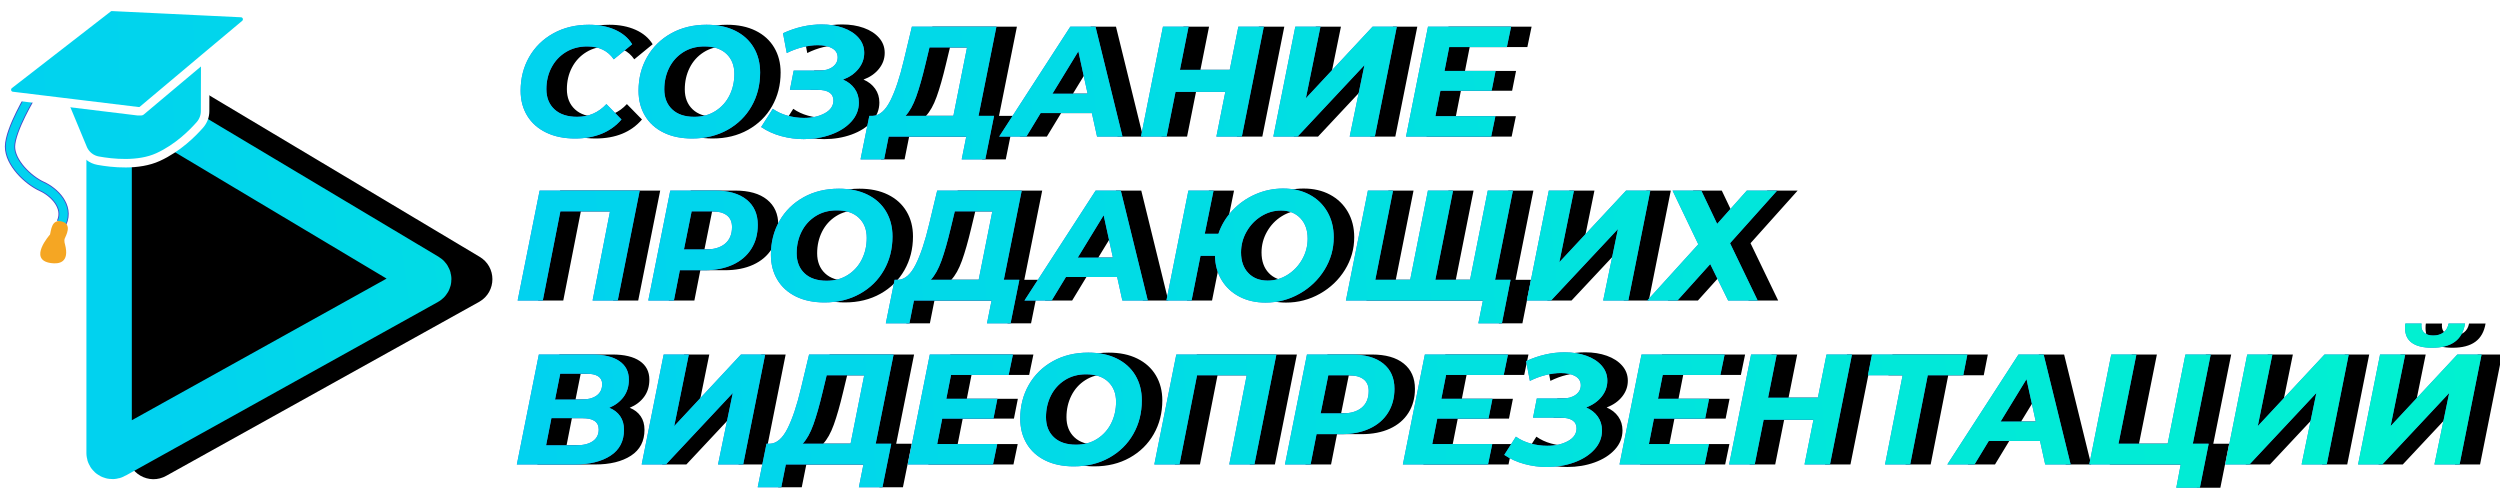 <?xml version="1.0" encoding="UTF-8"?> <svg xmlns="http://www.w3.org/2000/svg" xmlns:xlink="http://www.w3.org/1999/xlink" width="366px" height="72px" viewBox="0 0 366 72"> <!-- Generator: Sketch 61.2 (89653) - https://sketch.com --> <title>Group 8</title> <desc>Created with Sketch.</desc> <defs> <linearGradient x1="309.741%" y1="0%" x2="10.931%" y2="50%" id="linearGradient-1"> <stop stop-color="#01F2CF" offset="0%"></stop> <stop stop-color="#01D2EF" offset="100%"></stop> </linearGradient> <path d="M63.179,36.572 L17.376,9.22 C14.831,7.752 11.651,9.586 11.651,12.519 L11.651,65.339 C11.651,68.274 14.831,70.108 17.376,68.638 L63.179,43.175 C65.724,41.708 65.724,38.04 63.179,36.572 Z" id="path-2"></path> <filter x="-2.8%" y="-2.5%" width="110.7%" height="105.0%" filterUnits="objectBoundingBox" id="filter-3"> <feOffset dx="3" dy="0" in="SourceAlpha" result="shadowOffsetOuter1"></feOffset> <feMorphology radius="6.647" operator="erode" in="SourceAlpha" result="shadowInner"></feMorphology> <feOffset dx="3" dy="0" in="shadowInner" result="shadowInner"></feOffset> <feComposite in="shadowOffsetOuter1" in2="shadowInner" operator="out" result="shadowOffsetOuter1"></feComposite> <feColorMatrix values="0 0 0 0 1 0 0 0 0 1 0 0 0 0 1 0 0 0 1 0" type="matrix" in="shadowOffsetOuter1"></feColorMatrix> </filter> <linearGradient x1="996.475%" y1="20.203%" x2="0%" y2="50%" id="linearGradient-4"> <stop stop-color="#01F2CF" offset="0%"></stop> <stop stop-color="#01D2EF" offset="100%"></stop> </linearGradient> <linearGradient x1="996.475%" y1="40.558%" x2="0%" y2="50%" id="linearGradient-5"> <stop stop-color="#01F2CF" offset="0%"></stop> <stop stop-color="#01D2EF" offset="100%"></stop> </linearGradient> <linearGradient x1="102.289%" y1="47.739%" x2="0%" y2="50%" id="linearGradient-6"> <stop stop-color="#01F2CF" offset="0%"></stop> <stop stop-color="#01D2EF" offset="100%"></stop> </linearGradient> <path d="M83.177,20.276 C86.121,20.276 88.39,19.348 89.985,17.493 L89.985,17.493 L87.777,15.239 C86.627,16.481 85.201,17.102 83.499,17.102 C82.073,17.102 80.965,16.738 80.175,16.009 C79.386,15.281 78.991,14.296 78.991,13.054 C78.991,11.889 79.24,10.831 79.739,9.88 C80.237,8.929 80.938,8.178 81.843,7.626 C82.748,7.074 83.79,6.798 84.971,6.798 C86.704,6.798 87.999,7.427 88.858,8.684 L88.858,8.684 L91.549,6.476 C90.982,5.556 90.146,4.851 89.042,4.36 C87.938,3.869 86.665,3.624 85.224,3.624 C83.261,3.624 81.521,4.046 80.003,4.889 C78.485,5.732 77.308,6.886 76.472,8.351 C75.637,9.815 75.219,11.459 75.219,13.284 C75.219,14.664 75.541,15.883 76.185,16.941 C76.829,17.999 77.753,18.819 78.957,19.402 C80.16,19.985 81.567,20.276 83.177,20.276 Z M100.324,20.276 C102.271,20.276 104,19.854 105.51,19.011 C107.021,18.168 108.194,17.014 109.029,15.55 C109.865,14.085 110.283,12.441 110.283,10.616 C110.283,9.236 109.969,8.017 109.34,6.959 C108.711,5.901 107.807,5.081 106.626,4.498 C105.445,3.915 104.05,3.624 102.44,3.624 C100.493,3.624 98.764,4.046 97.253,4.889 C95.743,5.732 94.57,6.886 93.734,8.351 C92.899,9.815 92.481,11.459 92.481,13.284 C92.481,14.664 92.795,15.883 93.424,16.941 C94.053,17.999 94.957,18.819 96.138,19.402 C97.319,19.985 98.714,20.276 100.324,20.276 Z M100.646,17.102 C99.251,17.102 98.17,16.738 97.403,16.009 C96.636,15.281 96.253,14.304 96.253,13.077 C96.253,11.927 96.491,10.877 96.966,9.926 C97.441,8.975 98.124,8.216 99.013,7.649 C99.902,7.082 100.937,6.798 102.118,6.798 C103.513,6.798 104.594,7.162 105.361,7.891 C106.128,8.619 106.511,9.596 106.511,10.823 C106.511,11.973 106.273,13.023 105.798,13.974 C105.323,14.925 104.64,15.684 103.751,16.251 C102.862,16.818 101.827,17.102 100.646,17.102 Z M116.666,20.368 C118.092,20.368 119.422,20.146 120.656,19.701 C121.891,19.256 122.88,18.628 123.623,17.815 C124.367,17.002 124.739,16.067 124.739,15.009 C124.739,14.242 124.532,13.568 124.118,12.985 C123.704,12.402 123.137,11.958 122.416,11.651 C123.367,11.298 124.122,10.773 124.681,10.075 C125.241,9.378 125.521,8.6 125.521,7.741 C125.521,6.898 125.245,6.162 124.693,5.533 C124.141,4.904 123.393,4.421 122.45,4.084 C121.507,3.747 120.453,3.578 119.288,3.578 C117.387,3.578 115.501,4.007 113.63,4.866 L113.63,4.866 L114.182,7.764 C114.949,7.381 115.727,7.093 116.516,6.902 C117.306,6.71 118.038,6.614 118.713,6.614 C119.602,6.614 120.311,6.767 120.84,7.074 C121.369,7.381 121.634,7.825 121.634,8.408 C121.634,8.975 121.385,9.439 120.886,9.8 C120.388,10.16 119.733,10.34 118.92,10.34 L118.92,10.34 L115.194,10.34 L114.642,13.146 L118.621,13.146 C120.216,13.146 121.013,13.667 121.013,14.71 C121.013,15.492 120.595,16.113 119.759,16.573 C118.924,17.033 117.908,17.263 116.712,17.263 C115.899,17.263 115.09,17.152 114.285,16.93 C113.48,16.707 112.764,16.374 112.135,15.929 L112.135,15.929 L110.433,18.597 C111.322,19.195 112.307,19.64 113.388,19.931 C114.469,20.222 115.562,20.368 116.666,20.368 Z M128.431,23.335 L129.098,20 L140.46,20 L139.793,23.335 L143.243,23.335 L144.531,16.964 L142.254,16.964 L144.876,3.9 L132.502,3.9 L131.329,8.799 C130.731,11.329 130.068,13.315 129.339,14.756 C128.611,16.197 127.749,16.933 126.752,16.964 L126.752,16.964 L126.269,16.964 L124.981,23.335 L128.431,23.335 Z M138.574,16.964 L131.559,16.964 C132.157,16.335 132.678,15.404 133.123,14.169 C133.568,12.935 134.02,11.352 134.48,9.42 L134.48,9.42 L135.078,6.936 L140.575,6.936 L138.574,16.964 Z M149.258,20 L151.351,16.55 L158.849,16.55 L159.608,20 L163.334,20 L159.378,3.9 L155.698,3.9 L145.279,20 L149.258,20 Z M158.228,13.721 L153.076,13.721 L156.871,7.511 L158.228,13.721 Z M169.786,20 L171.097,13.445 L178.388,13.445 L177.077,20 L180.803,20 L184.023,3.9 L180.297,3.9 L179.032,10.225 L171.741,10.225 L173.006,3.9 L169.257,3.9 L166.037,20 L169.786,20 Z M188.957,20 L198.755,9.535 L196.593,20 L200.273,20 L203.493,3.9 L199.951,3.9 L190.176,14.388 L192.315,3.9 L188.635,3.9 L185.415,20 L188.957,20 Z M217.305,20 L217.926,17.01 L209.14,17.01 L209.876,13.284 L217.374,13.284 L217.949,10.386 L210.474,10.386 L211.164,6.89 L219.605,6.89 L220.226,3.9 L208.059,3.9 L204.839,20 L217.305,20 Z M78.462,44 L81.038,30.936 L88.306,30.936 L85.753,44 L89.433,44 L92.653,27.9 L78.002,27.9 L74.782,44 L78.462,44 Z M97.656,44 L98.53,39.561 L102.118,39.561 C103.713,39.561 105.096,39.293 106.269,38.756 C107.442,38.219 108.347,37.449 108.983,36.444 C109.62,35.44 109.938,34.263 109.938,32.914 C109.938,31.335 109.39,30.104 108.293,29.223 C107.197,28.341 105.645,27.9 103.636,27.9 L103.636,27.9 L97.127,27.9 L93.907,44 L97.656,44 Z M102.279,36.525 L99.128,36.525 L100.255,30.936 L103.176,30.936 C104.142,30.936 104.882,31.128 105.395,31.511 C105.909,31.894 106.166,32.469 106.166,33.236 C106.166,34.294 105.829,35.107 105.154,35.674 C104.479,36.241 103.521,36.525 102.279,36.525 L102.279,36.525 Z M119.702,44.276 C121.649,44.276 123.378,43.854 124.888,43.011 C126.399,42.168 127.572,41.014 128.407,39.55 C129.243,38.085 129.661,36.441 129.661,34.616 C129.661,33.236 129.347,32.017 128.718,30.959 C128.089,29.901 127.185,29.081 126.004,28.498 C124.823,27.915 123.428,27.624 121.818,27.624 C119.871,27.624 118.142,28.046 116.631,28.889 C115.121,29.732 113.948,30.886 113.112,32.35 C112.277,33.815 111.859,35.459 111.859,37.284 C111.859,38.664 112.173,39.883 112.802,40.941 C113.431,41.999 114.335,42.819 115.516,43.402 C116.697,43.985 118.092,44.276 119.702,44.276 Z M120.024,41.102 C118.629,41.102 117.548,40.738 116.781,40.01 C116.014,39.281 115.631,38.304 115.631,37.077 C115.631,35.927 115.869,34.877 116.344,33.926 C116.819,32.975 117.502,32.216 118.391,31.649 C119.28,31.082 120.315,30.798 121.496,30.798 C122.891,30.798 123.972,31.162 124.739,31.89 C125.506,32.619 125.889,33.596 125.889,34.823 C125.889,35.973 125.651,37.023 125.176,37.974 C124.701,38.925 124.018,39.684 123.129,40.251 C122.24,40.818 121.205,41.102 120.024,41.102 Z M132.134,47.335 L132.801,44 L144.163,44 L143.496,47.335 L146.946,47.335 L148.234,40.964 L145.957,40.964 L148.579,27.9 L136.205,27.9 L135.032,32.799 C134.434,35.329 133.771,37.315 133.042,38.756 C132.314,40.197 131.452,40.933 130.455,40.964 L130.455,40.964 L129.972,40.964 L128.684,47.335 L132.134,47.335 Z M142.277,40.964 L135.262,40.964 C135.86,40.335 136.381,39.404 136.826,38.169 C137.271,36.935 137.723,35.352 138.183,33.42 L138.183,33.42 L138.781,30.936 L144.278,30.936 L142.277,40.964 Z M152.961,44 L155.054,40.55 L162.552,40.55 L163.311,44 L167.037,44 L163.081,27.9 L159.401,27.9 L148.982,44 L152.961,44 Z M161.931,37.721 L156.779,37.721 L160.574,31.511 L161.931,37.721 Z M184.276,44.299 C186.054,44.299 187.71,43.866 189.244,42.999 C190.777,42.133 191.996,40.968 192.901,39.504 C193.805,38.039 194.258,36.448 194.258,34.731 C194.258,33.336 193.947,32.097 193.326,31.017 C192.705,29.936 191.835,29.096 190.716,28.498 C189.596,27.9 188.308,27.601 186.852,27.601 C185.426,27.601 184.069,27.885 182.781,28.452 C181.493,29.019 180.377,29.805 179.434,30.809 C178.491,31.814 177.805,32.952 177.376,34.225 L177.376,34.225 L175.375,34.225 L176.663,27.9 L172.983,27.9 L169.763,44 L173.443,44 L174.754,37.445 L176.87,37.445 C176.9,38.794 177.23,39.986 177.859,41.022 C178.487,42.056 179.358,42.861 180.469,43.437 C181.581,44.011 182.85,44.299 184.276,44.299 Z M184.575,41.079 C183.394,41.079 182.451,40.707 181.746,39.964 C181.04,39.22 180.688,38.219 180.688,36.962 C180.688,35.873 180.956,34.858 181.493,33.914 C182.029,32.971 182.746,32.22 183.643,31.66 C184.54,31.101 185.502,30.821 186.53,30.821 C187.71,30.821 188.657,31.193 189.37,31.936 C190.083,32.68 190.44,33.681 190.44,34.938 C190.44,36.027 190.171,37.042 189.635,37.986 C189.098,38.928 188.381,39.68 187.484,40.239 C186.587,40.799 185.617,41.079 184.575,41.079 Z M218.88,47.335 L220.145,40.964 L217.876,40.964 L220.49,27.9 L216.81,27.9 L214.211,40.964 L209.128,40.964 L211.727,27.9 L208.047,27.9 L205.448,40.964 L200.342,40.964 L202.941,27.9 L199.261,27.9 L196.041,44 L216.097,44 L215.43,47.335 L218.88,47.335 Z M226.068,44 L235.866,33.535 L233.704,44 L237.384,44 L240.604,27.9 L237.062,27.9 L227.287,38.388 L229.426,27.9 L225.746,27.9 L222.526,44 L226.068,44 Z M244.572,44 L249.379,38.664 L252.001,44 L256.325,44 L252.277,35.605 L259.177,27.9 L254.738,27.9 L250.391,32.776 L248.068,27.9 L243.859,27.9 L247.631,35.766 L240.156,44 L244.572,44 Z M83.108,68 C85.301,68 87.056,67.571 88.375,66.712 C89.694,65.853 90.353,64.588 90.353,62.917 C90.353,62.135 90.165,61.472 89.79,60.928 C89.414,60.383 88.881,59.973 88.191,59.697 C89.08,59.329 89.782,58.796 90.296,58.099 C90.809,57.401 91.066,56.561 91.066,55.58 C91.066,54.399 90.598,53.491 89.663,52.855 C88.728,52.218 87.394,51.9 85.661,51.9 L85.661,51.9 L77.887,51.9 L74.667,68 L83.108,68 Z M84.051,58.501 L80.256,58.501 L81.015,54.706 L84.787,54.706 C86.366,54.706 87.156,55.212 87.156,56.224 C87.156,56.96 86.884,57.523 86.34,57.914 C85.795,58.306 85.032,58.501 84.051,58.501 L84.051,58.501 Z M83.338,65.194 L78.945,65.194 L79.727,61.215 L84.235,61.215 C85.845,61.215 86.65,61.767 86.65,62.871 C86.65,63.622 86.359,64.197 85.776,64.596 C85.193,64.995 84.381,65.194 83.338,65.194 L83.338,65.194 Z M96.483,68 L106.281,57.535 L104.119,68 L107.799,68 L111.019,51.9 L107.477,51.9 L97.702,62.388 L99.841,51.9 L96.161,51.9 L92.941,68 L96.483,68 Z M113.377,71.335 L114.044,68 L125.406,68 L124.739,71.335 L128.189,71.335 L129.477,64.964 L127.2,64.964 L129.822,51.9 L117.448,51.9 L116.275,56.799 C115.677,59.329 115.014,61.315 114.285,62.756 C113.557,64.197 112.695,64.933 111.698,64.964 L111.698,64.964 L111.215,64.964 L109.927,71.335 L113.377,71.335 Z M123.52,64.964 L116.505,64.964 C117.103,64.335 117.624,63.404 118.069,62.169 C118.514,60.935 118.966,59.352 119.426,57.42 L119.426,57.42 L120.024,54.936 L125.521,54.936 L123.52,64.964 Z M144.37,68 L144.991,65.01 L136.205,65.01 L136.941,61.284 L144.439,61.284 L145.014,58.386 L137.539,58.386 L138.229,54.89 L146.67,54.89 L147.291,51.9 L135.124,51.9 L131.904,68 L144.37,68 Z M156.204,68.276 C158.151,68.276 159.88,67.854 161.39,67.011 C162.901,66.168 164.074,65.014 164.909,63.55 C165.745,62.085 166.163,60.441 166.163,58.616 C166.163,57.236 165.848,56.017 165.22,54.959 C164.591,53.901 163.686,53.081 162.506,52.498 C161.325,51.915 159.93,51.624 158.32,51.624 C156.372,51.624 154.644,52.046 153.133,52.889 C151.623,53.732 150.45,54.886 149.614,56.35 C148.779,57.815 148.361,59.459 148.361,61.284 C148.361,62.664 148.675,63.883 149.304,64.941 C149.932,65.999 150.837,66.819 152.018,67.402 C153.198,67.985 154.594,68.276 156.204,68.276 Z M156.526,65.102 C155.13,65.102 154.049,64.738 153.283,64.01 C152.516,63.281 152.133,62.304 152.133,61.077 C152.133,59.927 152.37,58.877 152.846,57.926 C153.321,56.975 154.003,56.216 154.893,55.649 C155.782,55.082 156.817,54.798 157.998,54.798 C159.393,54.798 160.474,55.162 161.241,55.891 C162.007,56.619 162.391,57.596 162.391,58.823 C162.391,59.973 162.153,61.023 161.678,61.974 C161.202,62.925 160.52,63.684 159.631,64.251 C158.741,64.818 157.706,65.102 156.526,65.102 Z M171.672,68 L174.248,54.936 L181.516,54.936 L178.963,68 L182.643,68 L185.863,51.9 L171.212,51.9 L167.992,68 L171.672,68 Z M190.866,68 L191.74,63.561 L195.328,63.561 C196.922,63.561 198.306,63.293 199.479,62.756 C200.652,62.219 201.557,61.449 202.193,60.444 C202.83,59.44 203.148,58.263 203.148,56.914 C203.148,55.335 202.6,54.104 201.503,53.222 C200.407,52.341 198.854,51.9 196.846,51.9 L196.846,51.9 L190.337,51.9 L187.117,68 L190.866,68 Z M195.489,60.525 L192.338,60.525 L193.465,54.936 L196.386,54.936 C197.352,54.936 198.092,55.128 198.605,55.511 C199.119,55.894 199.376,56.469 199.376,57.236 C199.376,58.294 199.038,59.107 198.364,59.674 C197.689,60.241 196.731,60.525 195.489,60.525 L195.489,60.525 Z M216.845,68 L217.466,65.01 L208.68,65.01 L209.416,61.284 L216.914,61.284 L217.489,58.386 L210.014,58.386 L210.704,54.89 L219.145,54.89 L219.766,51.9 L207.599,51.9 L204.379,68 L216.845,68 Z M225.459,68.368 C226.885,68.368 228.215,68.146 229.449,67.701 C230.683,67.256 231.672,66.628 232.416,65.815 C233.16,65.002 233.532,64.067 233.532,63.009 C233.532,62.242 233.325,61.568 232.911,60.985 C232.497,60.402 231.929,59.958 231.209,59.651 C232.159,59.298 232.914,58.773 233.474,58.075 C234.034,57.378 234.314,56.6 234.314,55.741 C234.314,54.898 234.038,54.162 233.486,53.533 C232.934,52.904 232.186,52.421 231.243,52.084 C230.3,51.747 229.246,51.578 228.081,51.578 C226.179,51.578 224.293,52.007 222.423,52.866 L222.423,52.866 L222.975,55.764 C223.741,55.381 224.519,55.093 225.309,54.901 C226.099,54.71 226.831,54.614 227.506,54.614 C228.395,54.614 229.104,54.767 229.633,55.074 C230.162,55.381 230.427,55.825 230.427,56.408 C230.427,56.975 230.177,57.439 229.679,57.8 C229.181,58.16 228.525,58.34 227.713,58.34 L227.713,58.34 L223.987,58.34 L223.435,61.146 L227.414,61.146 C229.008,61.146 229.806,61.667 229.806,62.71 C229.806,63.492 229.388,64.113 228.552,64.573 C227.716,65.033 226.701,65.263 225.505,65.263 C224.692,65.263 223.883,65.152 223.078,64.93 C222.273,64.707 221.556,64.374 220.928,63.929 L220.928,63.929 L219.226,66.597 C220.115,67.195 221.1,67.64 222.181,67.931 C223.262,68.222 224.355,68.368 225.459,68.368 Z M248.563,68 L249.184,65.01 L240.398,65.01 L241.134,61.284 L248.632,61.284 L249.207,58.386 L241.732,58.386 L242.422,54.89 L250.863,54.89 L251.484,51.9 L239.317,51.9 L236.097,68 L248.563,68 Z M255.889,68 L257.2,61.445 L264.491,61.445 L263.18,68 L266.906,68 L270.126,51.9 L266.4,51.9 L265.135,58.225 L257.844,58.225 L259.109,51.9 L255.36,51.9 L252.14,68 L255.889,68 Z M278.648,68 L281.224,54.936 L286.422,54.936 L287.02,51.9 L273.059,51.9 L272.461,54.936 L277.544,54.936 L274.968,68 L278.648,68 Z M288.066,68 L290.159,64.55 L297.657,64.55 L298.416,68 L302.142,68 L298.186,51.9 L294.506,51.9 L284.087,68 L288.066,68 Z M297.036,61.721 L291.884,61.721 L295.679,55.511 L297.036,61.721 Z M321.06,71.404 L322.348,64.964 L320.025,64.964 L322.647,51.9 L318.944,51.9 L316.345,64.964 L309.146,64.964 L311.768,51.9 L308.088,51.9 L304.868,68 L318.254,68 L317.61,71.404 L321.06,71.404 Z M328.317,68 L338.115,57.535 L335.953,68 L339.633,68 L342.853,51.9 L339.311,51.9 L329.536,62.388 L331.675,51.9 L327.995,51.9 L324.775,68 L328.317,68 Z M355.055,50.911 C356.481,50.911 357.593,50.62 358.39,50.037 C359.188,49.454 359.686,48.565 359.885,47.369 L359.885,47.369 L357.47,47.369 C357.363,47.936 357.114,48.37 356.723,48.669 C356.332,48.968 355.837,49.117 355.239,49.117 C354.672,49.117 354.239,48.99 353.94,48.737 C353.641,48.484 353.491,48.136 353.491,47.691 C353.491,47.553 353.499,47.446 353.514,47.369 L353.514,47.369 L351.145,47.369 C351.115,47.522 351.099,47.745 351.099,48.036 C351.099,48.987 351.433,49.703 352.1,50.187 C352.767,50.669 353.752,50.911 355.055,50.911 Z M347.764,68 L357.562,57.535 L355.4,68 L359.08,68 L362.3,51.9 L358.758,51.9 L348.983,62.388 L351.122,51.9 L347.442,51.9 L344.222,68 L347.764,68 Z" id="path-7"></path> <filter x="-0.5%" y="-2.2%" width="102.1%" height="104.4%" filterUnits="objectBoundingBox" id="filter-8"> <feOffset dx="3" dy="0" in="SourceAlpha" result="shadowOffsetOuter1"></feOffset> <feColorMatrix values="0 0 0 0 1 0 0 0 0 1 0 0 0 0 1 0 0 0 1 0" type="matrix" in="shadowOffsetOuter1"></feColorMatrix> </filter> </defs> <g id="Page-1" stroke="none" stroke-width="1" fill="none" fill-rule="evenodd"> <g id="вебинар-copy-30" transform="translate(-59, -49)"> <g id="Group-8" transform="translate(60, 49)"> <g id="Group" transform="translate(0, 1)"> <g id="Ресурс-1"> <g id="Path"> <use fill="black" fill-opacity="1" filter="url(#filter-3)" xlink:href="#path-2"></use> <path stroke="url(#linearGradient-1)" stroke-width="6.647" d="M61.519,39.452 L61.475,39.426 L15.716,12.099 C15.386,11.909 14.974,12.146 14.974,12.519 L14.974,65.339 C14.974,65.714 15.384,65.951 15.761,65.733 L61.519,40.295 C61.846,40.107 61.846,39.64 61.519,39.452 Z" stroke-linejoin="square"></path> </g> <path d="M8.027,31.598 C9.105,29.211 6.884,27.093 5.139,26.3 C3.078,25.364 0.452,22.799 0.466,20.462 C0.484,17.964 3.599,12.859 3.599,12.859" id="Path" stroke="#4746C7" stroke-width="1.504"></path> <path d="M8.027,31.598 C9.105,29.211 6.884,27.093 5.139,26.3 C3.078,25.364 0.452,22.799 0.466,20.462 C0.484,17.964 3.599,12.859 3.599,12.859" id="Path" stroke="#01D2EF" stroke-width="1.245"></path> <path d="M29.049,6.586 L19.608,14.5 L7.922,12.999 L11.183,20.847 C11.595,21.722 12.398,22.343 13.341,22.517 C15.433,22.9 19.257,23.315 22.147,21.993 C25.038,20.671 27.207,18.494 28.281,17.264 C28.76,16.714 29.025,16.006 29.027,15.273 L29.049,6.586 Z" id="Path" stroke="#FFFFFF" stroke-width="1.245" fill="url(#linearGradient-4)"></path> <path d="M34.857,2.527 L29.014,7.419 L19.654,15.283 C19.417,15.292 19.26,15.292 19.183,15.283 L0.798,13.047 C0.432,13.003 0.13,12.739 0.032,12.38 C-0.065,12.021 0.063,11.638 0.355,11.411 L14.828,0.19 C14.998,0.058 15.208,-0.009 15.422,0.001 L34.322,0.908 C34.695,0.926 35.02,1.174 35.138,1.532 C35.257,1.891 35.145,2.286 34.857,2.527 L34.857,2.527 Z" id="Path" stroke="#FFFFFF" stroke-width="1.245" fill="url(#linearGradient-5)" stroke-linecap="round" stroke-linejoin="round"></path> <path d="M6.457,37.516 C7.663,37.686 9.201,37.431 8.523,34.796 C8.523,34.796 8.343,34.291 8.477,33.924 C8.611,33.557 9.637,31.865 8.077,31.429 C6.517,30.994 6.471,32.833 6.327,33.328 C6.327,33.328 3.016,37.03 6.457,37.516 Z" id="Path" fill="#F5A623"></path> </g> </g> <g id="СОЗДАНИЕПРОДАЮЩИХВИДЕОПРЕЗЕНТАЦИЙ" fill-rule="nonzero"> <use fill="black" fill-opacity="1" filter="url(#filter-8)" xlink:href="#path-7"></use> <use fill="#3C72D7" xlink:href="#path-7"></use> <use fill="url(#linearGradient-6)" xlink:href="#path-7"></use> </g> </g> </g> </g> </svg> 